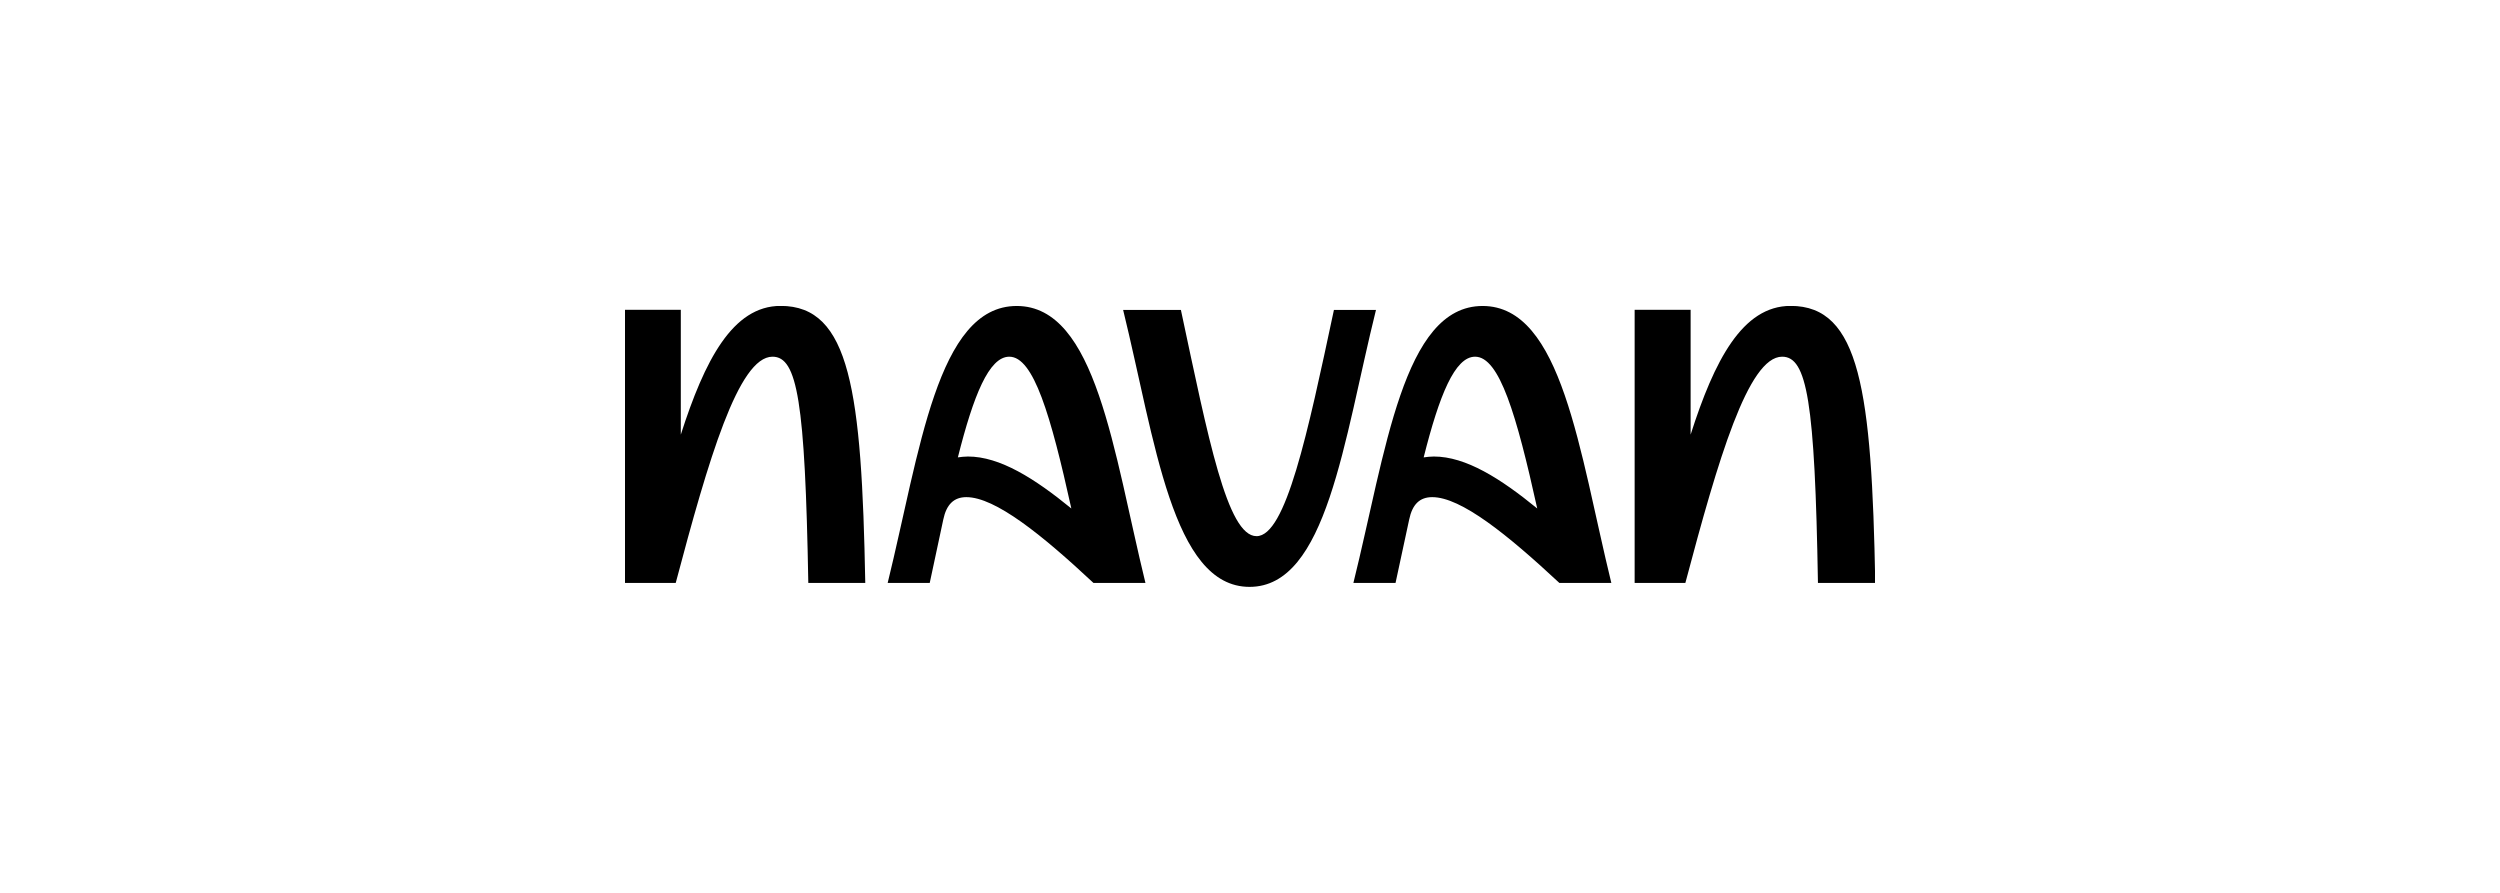 <?xml version="1.0" encoding="UTF-8"?>
<svg xmlns="http://www.w3.org/2000/svg" xmlns:xlink="http://www.w3.org/1999/xlink" id="Layer_1" data-name="Layer 1" width="280" height="100" viewBox="0 0 280 100">
  <defs>
    <style>
      .cls-1 {
        clip-path: url(#clippath);
      }

      .cls-2 {
        fill: none;
      }

      .cls-2, .cls-3 {
        stroke-width: 0px;
      }

      .cls-3 {
        fill: #000;
      }
    </style>
    <clipPath id="clippath">
      <rect class="cls-2" x="70" y="34.27" width="140" height="31.46"></rect>
    </clipPath>
  </defs>
  <g class="cls-1">
    <path class="cls-3" d="M96.91,65.29h-6.38c-.36-20.36-1.23-25.34-4.01-25.34-3.81,0-7.17,11.5-10.84,25.34h-5.68v-30.59h6.25v13.98c2.66-8.3,5.8-14.42,11.18-14.42,7.78,0,9.08,9.53,9.48,31.02ZM128.29,65.29h-5.82c-5.8-5.42-11.01-9.61-14.24-9.61-1.39,0-2.23.82-2.58,2.5l-1.52,7.11h-4.71c3.6-14.64,5.53-31.02,14.45-31.02s10.83,16.34,14.42,31.02ZM107.26,51.23c.36-.05.75-.1,1.15-.1,3.58,0,7.47,2.46,11.58,5.82-2.32-10.49-4.23-17-6.95-17-2.27,0-4.01,4.33-5.76,11.28h-.01ZM125.79,34.71h6.47c3.06,14.34,5.19,25.34,8.47,25.34s5.71-11.44,8.67-25.34h4.71c-3.63,14.64-5.5,31.02-14.16,31.02s-10.57-16.39-14.16-31.02ZM180.47,65.29h-5.82c-5.82-5.42-11.01-9.61-14.24-9.61-1.41,0-2.23.82-2.58,2.5l-1.53,7.11h-4.72c3.63-14.64,5.56-31.02,14.47-31.02s10.83,16.34,14.42,31.02ZM159.44,51.23c.36-.05.75-.1,1.15-.1,3.58,0,7.47,2.46,11.58,5.82-2.32-10.49-4.23-17-6.96-17-2.27,0-4.01,4.33-5.76,11.28ZM210,65.29h-6.39c-.34-20.36-1.23-25.34-4.01-25.34-3.8,0-7.17,11.5-10.84,25.34h-5.68v-30.59h6.27v13.98c2.65-8.3,5.8-14.42,11.2-14.42,7.77,0,9.08,9.53,9.48,31.02h-.01Z"></path>
  </g>
</svg>
